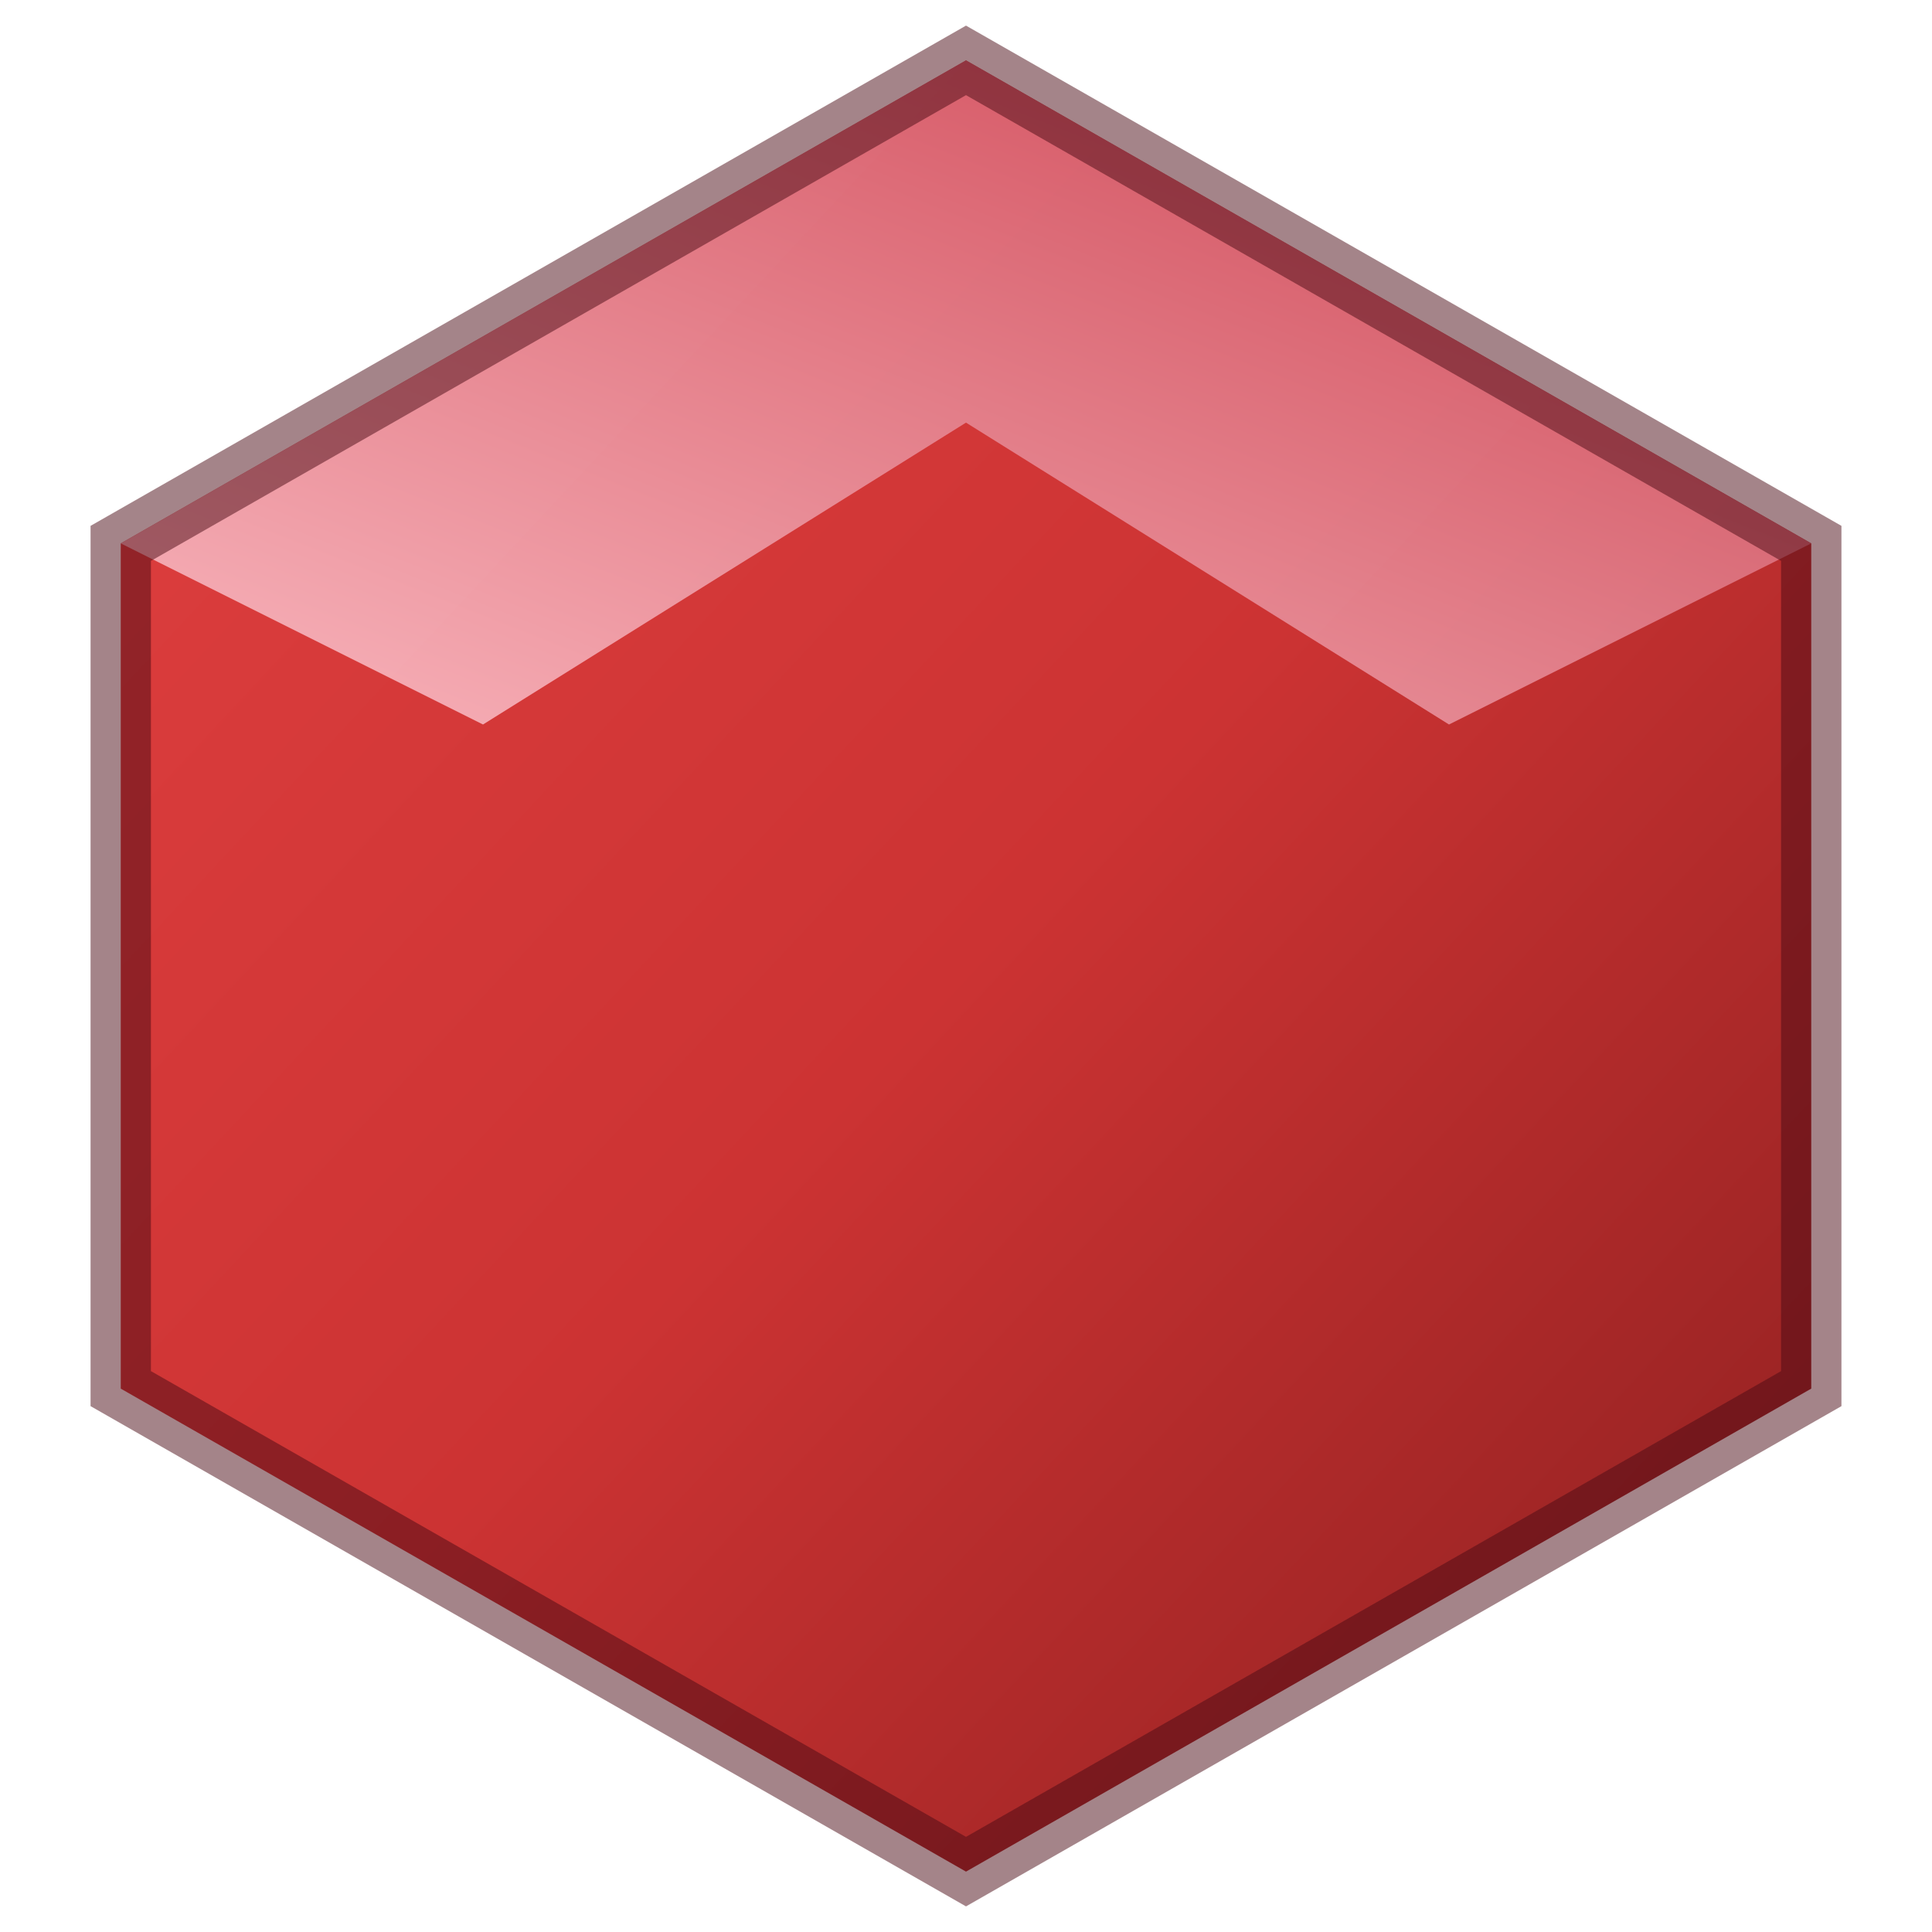 <svg xmlns="http://www.w3.org/2000/svg" width="32" height="32" viewBox="0 0 32 32">
  <!-- Favicon - simplified gem, no text (too small for text) -->
  <defs>
    <linearGradient id="ruby" x1="0%" y1="0%" x2="100%" y2="100%">
      <stop offset="0%" stop-color="#e04040"/>
      <stop offset="50%" stop-color="#cc3333"/>
      <stop offset="100%" stop-color="#8b1f1f"/>
    </linearGradient>
    <linearGradient id="rubyTop" x1="0%" y1="100%" x2="100%" y2="0%">
      <stop offset="0%" stop-color="#ffccd5"/>
      <stop offset="100%" stop-color="#cc4455"/>
    </linearGradient>
  </defs>
  <!-- Gem centered and sized for favicon -->
  <polygon points="16,1 30,9 30,23 16,31 2,23 2,9" fill="url(#ruby)"/>
  <polygon points="16,1 30,9 24,12 16,7 8,12 2,9" fill="url(#rubyTop)" opacity="0.85"/>
  <polygon points="16,1 30,9 30,23 16,31 2,23 2,9" fill="none" stroke="#4a0a15" stroke-width="1" opacity="0.5"/>
</svg>
